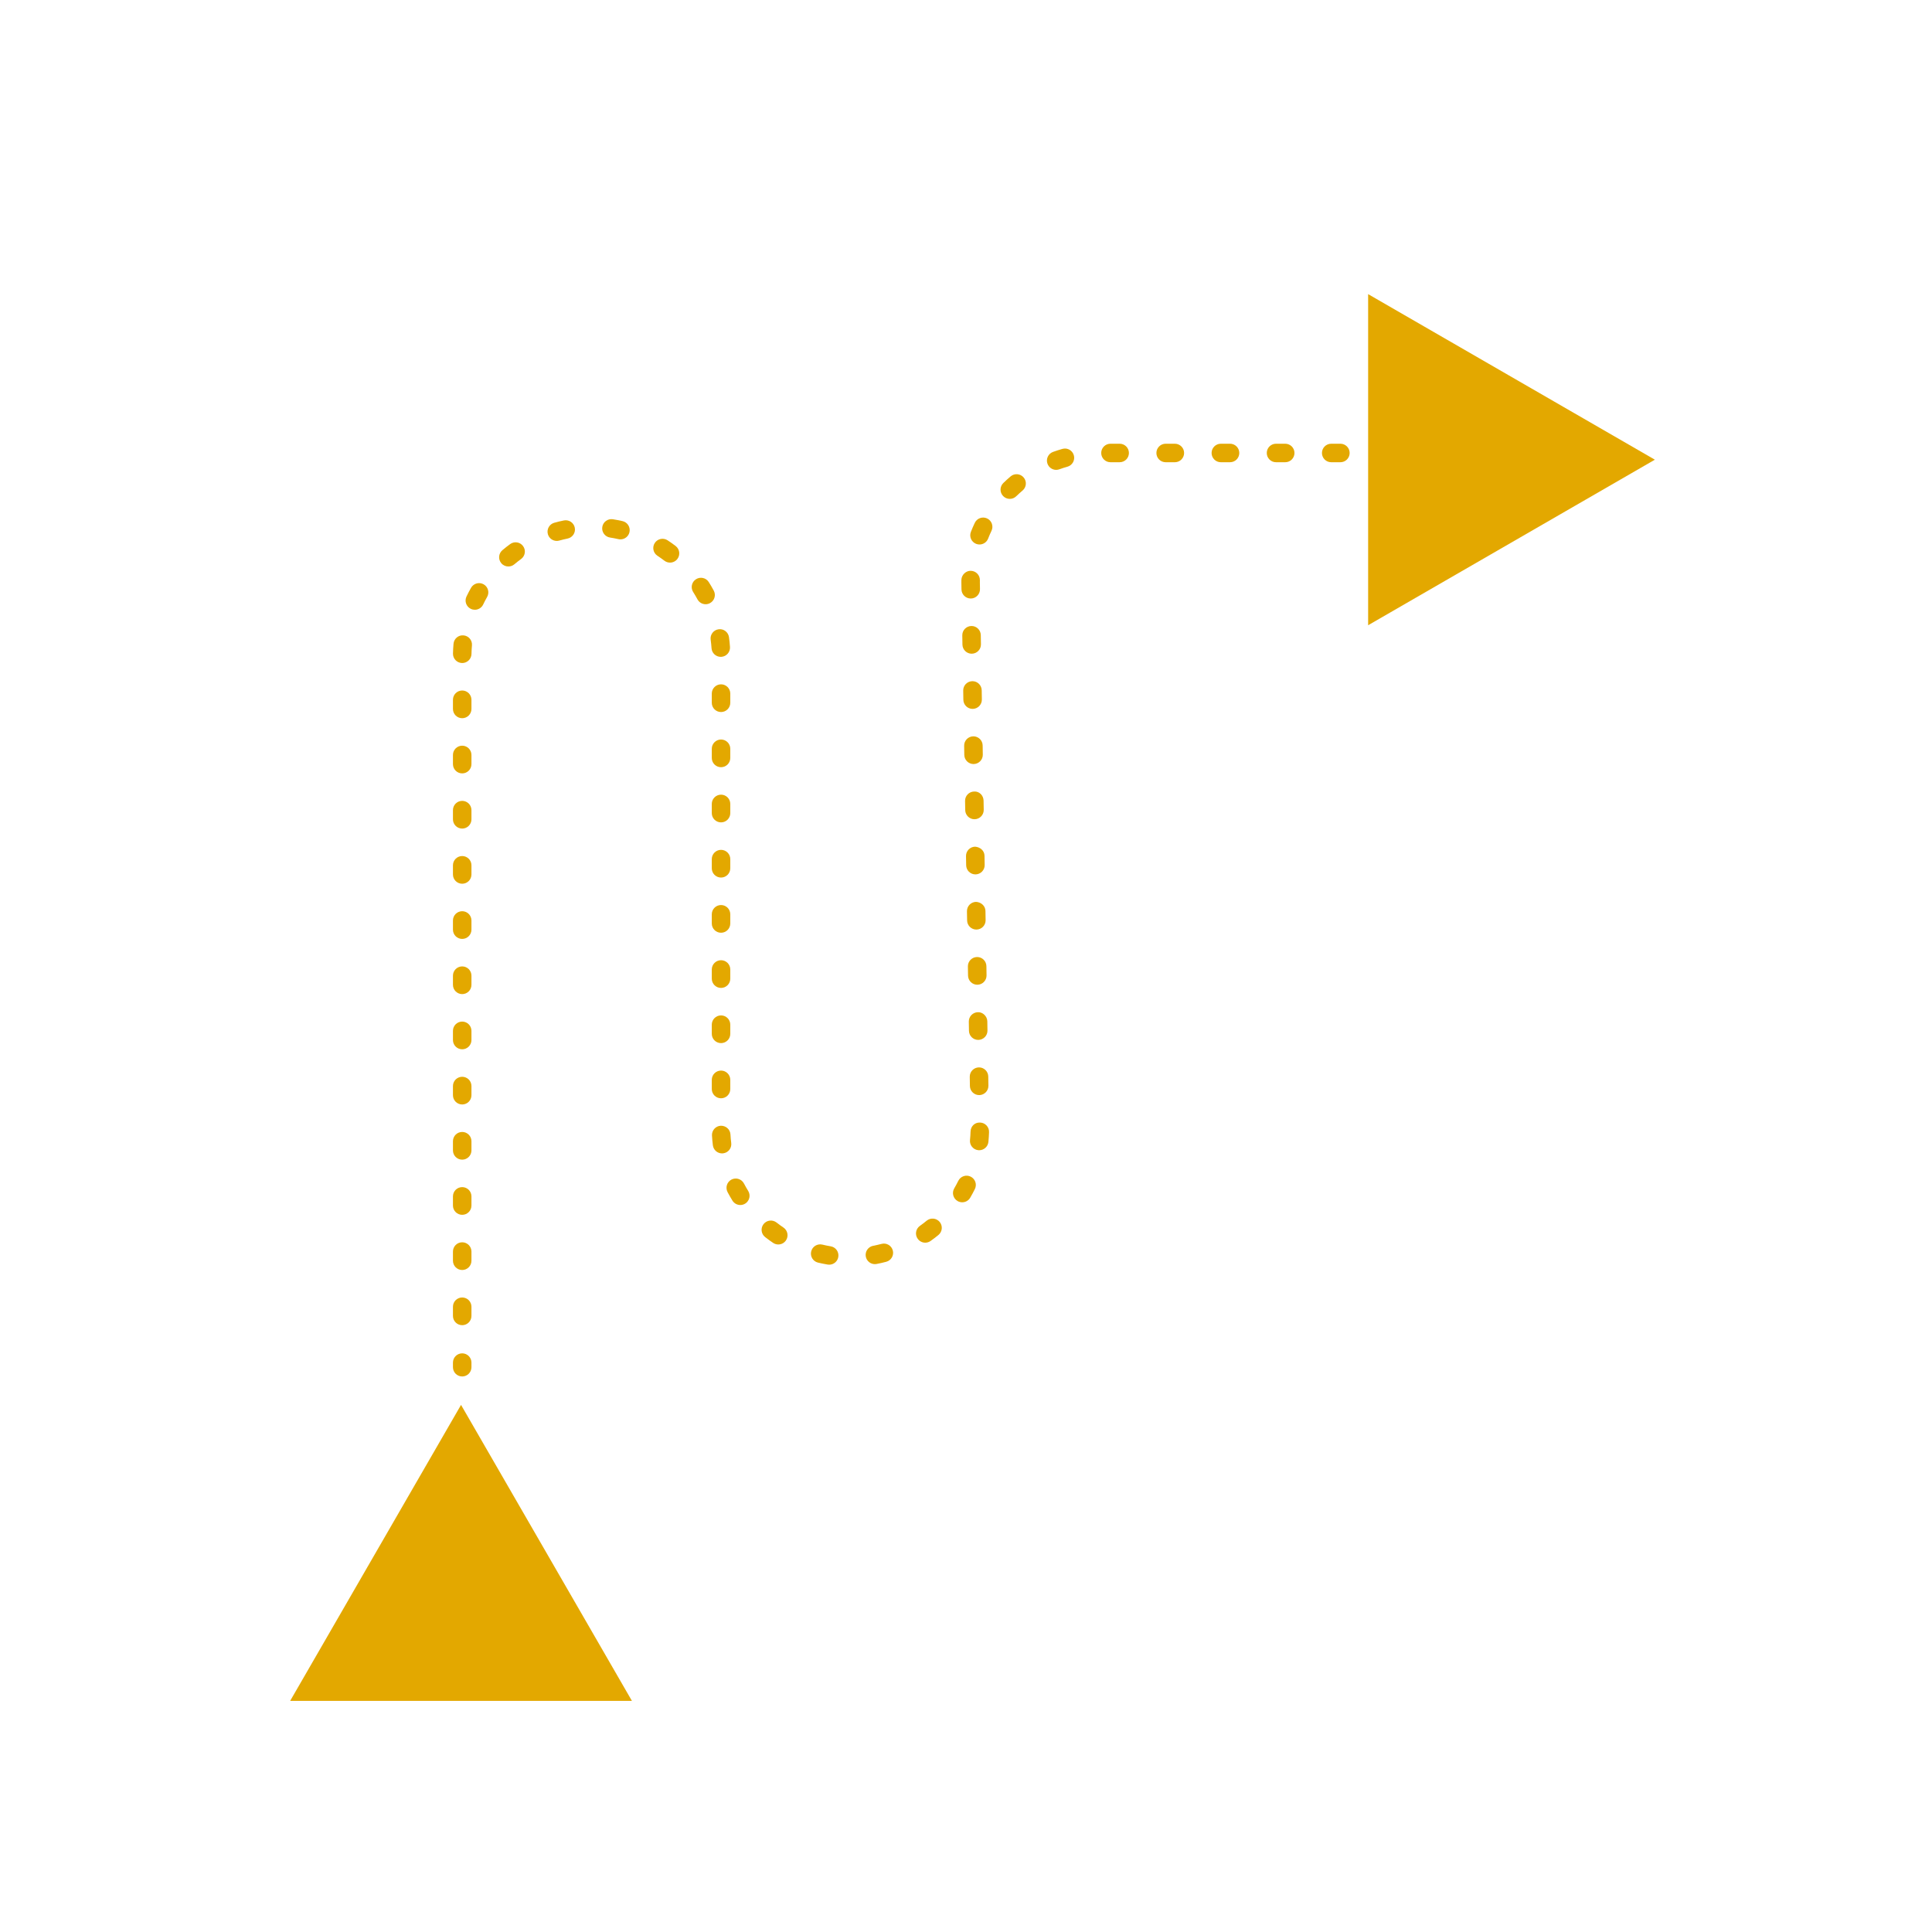 <?xml version="1.0" encoding="UTF-8" standalone="no"?>
<!-- Created with Inkscape (http://www.inkscape.org/) -->

<svg
   width="73.731mm"
   height="73.731mm"
   viewBox="0 0 73.731 73.731"
   version="1.1"
   id="svg1"
   inkscape:version="1.4 (e7c3feb1, 2024-10-09)"
   sodipodi:docname="steps-2.svg"
   xmlns:inkscape="http://www.inkscape.org/namespaces/inkscape"
   xmlns:sodipodi="http://sodipodi.sourceforge.net/DTD/sodipodi-0.dtd"
   xmlns="http://www.w3.org/2000/svg"
   xmlns:svg="http://www.w3.org/2000/svg">
  <sodipodi:namedview
     id="namedview1"
     pagecolor="#ffffff"
     bordercolor="#000000"
     borderopacity="0.25"
     inkscape:showpageshadow="2"
     inkscape:pageopacity="0.0"
     inkscape:pagecheckerboard="0"
     inkscape:deskcolor="#d1d1d1"
     inkscape:document-units="mm"
     inkscape:zoom="0.70644641"
     inkscape:cx="139.43025"
     inkscape:cy="139.43025"
     inkscape:window-width="1920"
     inkscape:window-height="942"
     inkscape:window-x="0"
     inkscape:window-y="25"
     inkscape:window-maximized="1"
     inkscape:current-layer="layer1" />
  <defs
     id="defs1">
    <clipPath
       clipPathUnits="userSpaceOnUse"
       id="clipPath15">
      <path
         d="M 0,4000 H 1920 V 0 H 0 Z"
         transform="matrix(1.333,0,0,-1.333,0,5333.333)"
         id="path15" />
    </clipPath>
    <clipPath
       clipPathUnits="userSpaceOnUse"
       id="clipPath13">
      <path
         d="M 446,3022 H 655 V 2813 H 446 Z"
         transform="translate(-615,-2813)"
         id="path13" />
    </clipPath>
    <clipPath
       clipPathUnits="userSpaceOnUse"
       id="clipPath274">
      <path
         d="M 0,4000 H 1920 V 0 H 0 Z"
         transform="translate(-477.385,-2838)"
         id="path274" />
    </clipPath>
    <clipPath
       clipPathUnits="userSpaceOnUse"
       id="clipPath276">
      <path
         d="M 0,4000 H 1920 V 0 H 0 Z"
         transform="translate(-594,-2990.181)"
         id="path276" />
    </clipPath>
    <clipPath
       clipPathUnits="userSpaceOnUse"
       id="clipPath278">
      <path
         d="M 0,4000 H 1920 V 0 H 0 Z"
         transform="translate(-511.99,-2963.85)"
         id="path278" />
    </clipPath>
    <clipPath
       clipPathUnits="userSpaceOnUse"
       id="clipPath280">
      <path
         d="M 0,4000 H 1920 V 0 H 0 Z"
         transform="translate(-506.23,-2963.485)"
         id="path280" />
    </clipPath>
    <clipPath
       clipPathUnits="userSpaceOnUse"
       id="clipPath282">
      <path
         d="M 0,4000 H 1920 V 0 H 0 Z"
         transform="translate(-525,-2935.032)"
         id="path282" />
    </clipPath>
    <clipPath
       clipPathUnits="userSpaceOnUse"
       id="clipPath284">
      <path
         d="M 0,4000 H 1920 V 0 H 0 Z"
         transform="translate(-500.994,-2960.718)"
         id="path284" />
    </clipPath>
    <clipPath
       clipPathUnits="userSpaceOnUse"
       id="clipPath286">
      <path
         d="M 0,4000 H 1920 V 0 H 0 Z"
         transform="translate(-525,-2946.971)"
         id="path286" />
    </clipPath>
    <clipPath
       clipPathUnits="userSpaceOnUse"
       id="clipPath288">
      <path
         d="M 0,4000 H 1920 V 0 H 0 Z"
         transform="translate(-525,-2929.062)"
         id="path288" />
    </clipPath>
    <clipPath
       clipPathUnits="userSpaceOnUse"
       id="clipPath290">
      <path
         d="M 0,4000 H 1920 V 0 H 0 Z"
         transform="translate(-525,-2941.001)"
         id="path290" />
    </clipPath>
    <clipPath
       clipPathUnits="userSpaceOnUse"
       id="clipPath292">
      <path
         d="M 0,4000 H 1920 V 0 H 0 Z"
         transform="translate(-496,-2932.367)"
         id="path292" />
    </clipPath>
    <clipPath
       clipPathUnits="userSpaceOnUse"
       id="clipPath294">
      <path
         d="M 0,4000 H 1920 V 0 H 0 Z"
         transform="translate(-496,-2926.398)"
         id="path294" />
    </clipPath>
    <clipPath
       clipPathUnits="userSpaceOnUse"
       id="clipPath296">
      <path
         d="M 0,4000 H 1920 V 0 H 0 Z"
         transform="translate(-496,-2938.337)"
         id="path296" />
    </clipPath>
    <clipPath
       clipPathUnits="userSpaceOnUse"
       id="clipPath298">
      <path
         d="M 0,4000 H 1920 V 0 H 0 Z"
         transform="translate(-496.935,-2956.135)"
         id="path298" />
    </clipPath>
    <clipPath
       clipPathUnits="userSpaceOnUse"
       id="clipPath300">
      <path
         d="M 0,4000 H 1920 V 0 H 0 Z"
         transform="translate(-496,-2944.306)"
         id="path300" />
    </clipPath>
    <clipPath
       clipPathUnits="userSpaceOnUse"
       id="clipPath302">
      <path
         d="M 0,4000 H 1920 V 0 H 0 Z"
         transform="translate(-495.982,-2950.276)"
         id="path302" />
    </clipPath>
    <clipPath
       clipPathUnits="userSpaceOnUse"
       id="clipPath304">
      <path
         d="M 0,4000 H 1920 V 0 H 0 Z"
         transform="translate(-525,-2923.094)"
         id="path304" />
    </clipPath>
    <clipPath
       clipPathUnits="userSpaceOnUse"
       id="clipPath306">
      <path
         d="M 0,4000 H 1920 V 0 H 0 Z"
         transform="translate(-551.705,-2918.47)"
         id="path306" />
    </clipPath>
    <clipPath
       clipPathUnits="userSpaceOnUse"
       id="clipPath308">
      <path
         d="M 0,4000 H 1920 V 0 H 0 Z"
         transform="translate(-551.89,-2906.532)"
         id="path308" />
    </clipPath>
    <clipPath
       clipPathUnits="userSpaceOnUse"
       id="clipPath310">
      <path
         d="M 0,4000 H 1920 V 0 H 0 Z"
         transform="translate(-551.585,-2924.438)"
         id="path310" />
    </clipPath>
    <clipPath
       clipPathUnits="userSpaceOnUse"
       id="clipPath312">
      <path
         d="M 0,4000 H 1920 V 0 H 0 Z"
         transform="translate(-551.484,-2930.406)"
         id="path312" />
    </clipPath>
    <clipPath
       clipPathUnits="userSpaceOnUse"
       id="clipPath314">
      <path
         d="M 0,4000 H 1920 V 0 H 0 Z"
         transform="translate(-551.012,-2957.254)"
         id="path314" />
    </clipPath>
    <clipPath
       clipPathUnits="userSpaceOnUse"
       id="clipPath316">
      <path
         d="M 0,4000 H 1920 V 0 H 0 Z"
         transform="translate(-551.789,-2912.501)"
         id="path316" />
    </clipPath>
    <clipPath
       clipPathUnits="userSpaceOnUse"
       id="clipPath318">
      <path
         d="M 0,4000 H 1920 V 0 H 0 Z"
         transform="translate(-524,-2912.155)"
         id="path318" />
    </clipPath>
    <clipPath
       clipPathUnits="userSpaceOnUse"
       id="clipPath320">
      <path
         d="M 0,4000 H 1920 V 0 H 0 Z"
         transform="translate(-551.098,-2954.28)"
         id="path320" />
    </clipPath>
    <clipPath
       clipPathUnits="userSpaceOnUse"
       id="clipPath322">
      <path
         d="M 0,4000 H 1920 V 0 H 0 Z"
         transform="translate(-525,-2917.124)"
         id="path322" />
    </clipPath>
    <clipPath
       clipPathUnits="userSpaceOnUse"
       id="clipPath324">
      <path
         d="M 0,4000 H 1920 V 0 H 0 Z"
         transform="translate(-496,-2920.429)"
         id="path324" />
    </clipPath>
    <clipPath
       clipPathUnits="userSpaceOnUse"
       id="clipPath326">
      <path
         d="M 0,4000 H 1920 V 0 H 0 Z"
         transform="translate(-551.383,-2936.375)"
         id="path326" />
    </clipPath>
    <clipPath
       clipPathUnits="userSpaceOnUse"
       id="clipPath328">
      <path
         d="M 0,4000 H 1920 V 0 H 0 Z"
         transform="translate(-551.199,-2948.312)"
         id="path328" />
    </clipPath>
    <clipPath
       clipPathUnits="userSpaceOnUse"
       id="clipPath330">
      <path
         d="M 0,4000 H 1920 V 0 H 0 Z"
         transform="translate(-551.3,-2942.343)"
         id="path330" />
    </clipPath>
    <clipPath
       clipPathUnits="userSpaceOnUse"
       id="clipPath332">
      <path
         d="M 0,4000 H 1920 V 0 H 0 Z"
         transform="translate(-567.124,-2974)"
         id="path332" />
    </clipPath>
    <clipPath
       clipPathUnits="userSpaceOnUse"
       id="clipPath334">
      <path
         d="M 0,4000 H 1920 V 0 H 0 Z"
         transform="translate(-496,-2914.46)"
         id="path334" />
    </clipPath>
    <clipPath
       clipPathUnits="userSpaceOnUse"
       id="clipPath336">
      <path
         d="M 0,4000 H 1920 V 0 H 0 Z"
         transform="translate(-546.247,-2889.949)"
         id="path336" />
    </clipPath>
    <clipPath
       clipPathUnits="userSpaceOnUse"
       id="clipPath338">
      <path
         d="M 0,4000 H 1920 V 0 H 0 Z"
         transform="translate(-552.024,-2900.565)"
         id="path338" />
    </clipPath>
    <clipPath
       clipPathUnits="userSpaceOnUse"
       id="clipPath340">
      <path
         d="M 0,4000 H 1920 V 0 H 0 Z"
         transform="translate(-535.861,-2887.175)"
         id="path340" />
    </clipPath>
    <clipPath
       clipPathUnits="userSpaceOnUse"
       id="clipPath342">
      <path
         d="M 0,4000 H 1920 V 0 H 0 Z"
         transform="translate(-552.784,-2965.915)"
         id="path342" />
    </clipPath>
    <clipPath
       clipPathUnits="userSpaceOnUse"
       id="clipPath344">
      <path
         d="M 0,4000 H 1920 V 0 H 0 Z"
         transform="translate(-541.356,-2887.437)"
         id="path344" />
    </clipPath>
    <clipPath
       clipPathUnits="userSpaceOnUse"
       id="clipPath346">
      <path
         d="M 0,4000 H 1920 V 0 H 0 Z"
         transform="translate(-551.006,-2894.713)"
         id="path346" />
    </clipPath>
    <clipPath
       clipPathUnits="userSpaceOnUse"
       id="clipPath348">
      <path
         d="M 0,4000 H 1920 V 0 H 0 Z"
         transform="translate(-585.032,-2974)"
         id="path348" />
    </clipPath>
    <clipPath
       clipPathUnits="userSpaceOnUse"
       id="clipPath350">
      <path
         d="M 0,4000 H 1920 V 0 H 0 Z"
         transform="translate(-591.001,-2974)"
         id="path350" />
    </clipPath>
    <clipPath
       clipPathUnits="userSpaceOnUse"
       id="clipPath352">
      <path
         d="M 0,4000 H 1920 V 0 H 0 Z"
         transform="translate(-579.063,-2974)"
         id="path352" />
    </clipPath>
    <clipPath
       clipPathUnits="userSpaceOnUse"
       id="clipPath354">
      <path
         d="M 0,4000 H 1920 V 0 H 0 Z"
         transform="translate(-573.093,-2974)"
         id="path354" />
    </clipPath>
    <clipPath
       clipPathUnits="userSpaceOnUse"
       id="clipPath356">
      <path
         d="M 0,4000 H 1920 V 0 H 0 Z"
         transform="translate(-560.933,-2973.441)"
         id="path356" />
    </clipPath>
    <clipPath
       clipPathUnits="userSpaceOnUse"
       id="clipPath358">
      <path
         d="M 0,4000 H 1920 V 0 H 0 Z"
         transform="translate(-555.327,-2970.466)"
         id="path358" />
    </clipPath>
    <clipPath
       clipPathUnits="userSpaceOnUse"
       id="clipPath360">
      <path
         d="M 0,4000 H 1920 V 0 H 0 Z"
         transform="translate(-530.004,-2889.75)"
         id="path360" />
    </clipPath>
    <clipPath
       clipPathUnits="userSpaceOnUse"
       id="clipPath362">
      <path
         d="M 0,4000 H 1920 V 0 H 0 Z"
         transform="translate(-496,-2890.583)"
         id="path362" />
    </clipPath>
    <clipPath
       clipPathUnits="userSpaceOnUse"
       id="clipPath364">
      <path
         d="M 0,4000 H 1920 V 0 H 0 Z"
         transform="translate(-496,-2878.644)"
         id="path364" />
    </clipPath>
    <clipPath
       clipPathUnits="userSpaceOnUse"
       id="clipPath366">
      <path
         d="M 0,4000 H 1920 V 0 H 0 Z"
         transform="translate(-496,-2884.613)"
         id="path366" />
    </clipPath>
    <clipPath
       clipPathUnits="userSpaceOnUse"
       id="clipPath368">
      <path
         d="M 0,4000 H 1920 V 0 H 0 Z"
         transform="translate(-496,-2896.552)"
         id="path368" />
    </clipPath>
    <clipPath
       clipPathUnits="userSpaceOnUse"
       id="clipPath370">
      <path
         d="M 0,4000 H 1920 V 0 H 0 Z"
         transform="translate(-496,-2908.49)"
         id="path370" />
    </clipPath>
    <clipPath
       clipPathUnits="userSpaceOnUse"
       id="clipPath372">
      <path
         d="M 0,4000 H 1920 V 0 H 0 Z"
         transform="translate(-496,-2902.521)"
         id="path372" />
    </clipPath>
    <clipPath
       clipPathUnits="userSpaceOnUse"
       id="clipPath374">
      <path
         d="M 0,4000 H 1920 V 0 H 0 Z"
         transform="translate(-523.968,-2950.943)"
         id="path374" />
    </clipPath>
    <clipPath
       clipPathUnits="userSpaceOnUse"
       id="clipPath376">
      <path
         d="M 0,4000 H 1920 V 0 H 0 Z"
         transform="translate(-524,-2903.191)"
         id="path376" />
    </clipPath>
    <clipPath
       clipPathUnits="userSpaceOnUse"
       id="clipPath378">
      <path
         d="M 0,4000 H 1920 V 0 H 0 Z"
         transform="translate(-525.104,-2898.353)"
         id="path378" />
    </clipPath>
    <clipPath
       clipPathUnits="userSpaceOnUse"
       id="clipPath380">
      <path
         d="M 0,4000 H 1920 V 0 H 0 Z"
         transform="translate(-526.478,-2893.973)"
         id="path380" />
    </clipPath>
    <clipPath
       clipPathUnits="userSpaceOnUse"
       id="clipPath382">
      <path
         d="M 0,4000 H 1920 V 0 H 0 Z"
         transform="translate(-518.221,-2963.549)"
         id="path382" />
    </clipPath>
    <clipPath
       clipPathUnits="userSpaceOnUse"
       id="clipPath384">
      <path
         d="M 0,4000 H 1920 V 0 H 0 Z"
         transform="translate(-523.211,-2958.109)"
         id="path384" />
    </clipPath>
    <clipPath
       clipPathUnits="userSpaceOnUse"
       id="clipPath386">
      <path
         d="M 0,4000 H 1920 V 0 H 0 Z"
         transform="translate(-496,-2873.096)"
         id="path386" />
    </clipPath>
  </defs>
  <g
     inkscape:label="Layer 1"
     inkscape:groupmode="layer"
     id="layer1"
     transform="translate(-68.262,-111.654)">
    <path
       id="path273"
       d="M 0,0 H 36.95 L 18.475,32 Z"
       style="fill:#e3a800;fill-opacity:1;fill-rule:nonzero;stroke:none"
       transform="matrix(0.353,0,0,-0.353,79.335,176.565)"
       clip-path="url(#clipPath274)" />
    <path
       id="path275"
       d="m 0,0 v -35.796 l 31,17.898 z"
       style="fill:#e3a800;fill-opacity:1;fill-rule:nonzero;stroke:none"
       transform="matrix(0.353,0,0,-0.353,120.474,122.879)"
       clip-path="url(#clipPath276)" />
    <path
       id="path277"
       d="m 0,0 c 0.306,-0.047 0.608,-0.105 0.907,-0.173 0.074,-0.017 0.149,-0.025 0.223,-0.025 0.456,0 0.868,0.314 0.974,0.777 C 2.227,1.118 1.89,1.654 1.351,1.776 1.007,1.855 0.658,1.922 0.305,1.977 -0.242,2.06 -0.752,1.687 -0.836,1.141 -0.92,0.595 -0.546,0.084 0,0"
       style="fill:#e3a800;fill-opacity:1;fill-rule:nonzero;stroke:none"
       transform="matrix(0.353,0,0,-0.353,91.542,132.168)"
       clip-path="url(#clipPath278)" />
    <path
       id="path279"
       d="M 0,0 C 0.089,0 0.18,0.012 0.27,0.037 0.564,0.119 0.863,0.191 1.167,0.254 1.708,0.363 2.057,0.892 1.947,1.433 1.837,1.974 1.311,2.322 0.768,2.213 0.418,2.143 0.072,2.059 -0.269,1.963 -0.801,1.814 -1.111,1.263 -0.962,0.73 -0.839,0.289 -0.437,0 0,0"
       style="fill:#e3a800;fill-opacity:1;fill-rule:nonzero;stroke:none"
       transform="matrix(0.353,0,0,-0.353,89.51,132.297)"
       clip-path="url(#clipPath280)" />
    <path
       id="path281"
       d="M 0,0 C 0,0.553 -0.448,1 -1,1 -1.552,1 -2,0.553 -2,0 v -0.995 c 0,-0.553 0.448,-1 1,-1 0.552,0 1,0.447 1,1 z"
       style="fill:#e3a800;fill-opacity:1;fill-rule:nonzero;stroke:none"
       transform="matrix(0.353,0,0,-0.353,96.132,142.334)"
       clip-path="url(#clipPath282)" />
    <path
       id="path283"
       d="m 0,0 c 0.228,0 0.458,0.078 0.646,0.236 0.235,0.2 0.477,0.389 0.726,0.57 0.446,0.324 0.545,0.95 0.22,1.396 C 1.267,2.65 0.641,2.749 0.195,2.423 -0.093,2.213 -0.374,1.994 -0.646,1.764 -1.068,1.406 -1.121,0.775 -0.764,0.354 -0.566,0.12 -0.284,0 0,0"
       style="fill:#e3a800;fill-opacity:1;fill-rule:nonzero;stroke:none"
       transform="matrix(0.353,0,0,-0.353,87.663,133.273)"
       clip-path="url(#clipPath284)" />
    <path
       id="path285"
       d="M 0,0 C 0,0.553 -0.448,1 -1,1 -1.552,1 -2,0.553 -2,0 v -0.995 c 0,-0.553 0.448,-1 1,-1 0.552,0 1,0.447 1,1 z"
       style="fill:#e3a800;fill-opacity:1;fill-rule:nonzero;stroke:none"
       transform="matrix(0.353,0,0,-0.353,96.132,138.123)"
       clip-path="url(#clipPath286)" />
    <path
       id="path287"
       d="M 0,0 C 0,0.553 -0.448,1 -1,1 -1.552,1 -2,0.553 -2,0 v -0.994 c 0,-0.553 0.448,-1 1,-1 0.552,0 1,0.447 1,1 z"
       style="fill:#e3a800;fill-opacity:1;fill-rule:nonzero;stroke:none"
       transform="matrix(0.353,0,0,-0.353,96.132,144.44)"
       clip-path="url(#clipPath288)" />
    <path
       id="path289"
       d="M 0,0 C 0,0.553 -0.448,1 -1,1 -1.552,1 -2,0.553 -2,0 v -0.994 c 0,-0.553 0.448,-1 1,-1 0.552,0 1,0.447 1,1 z"
       style="fill:#e3a800;fill-opacity:1;fill-rule:nonzero;stroke:none"
       transform="matrix(0.353,0,0,-0.353,96.132,140.229)"
       clip-path="url(#clipPath290)" />
    <path
       id="path291"
       d="m 0,0 c 0.552,0 1,0.447 1,1 v 0.995 c 0,0.553 -0.448,1 -1,1 -0.552,0 -1,-0.447 -1,-1 V 1 C -1,0.447 -0.552,0 0,0"
       style="fill:#e3a800;fill-opacity:1;fill-rule:nonzero;stroke:none"
       transform="matrix(0.353,0,0,-0.353,85.901,143.275)"
       clip-path="url(#clipPath292)" />
    <path
       id="path293"
       d="m 0,0 c 0.552,0 1,0.447 1,1 v 0.994 c 0,0.553 -0.448,1 -1,1 -0.552,0 -1,-0.447 -1,-1 V 1 C -1,0.447 -0.552,0 0,0"
       style="fill:#e3a800;fill-opacity:1;fill-rule:nonzero;stroke:none"
       transform="matrix(0.353,0,0,-0.353,85.901,145.38)"
       clip-path="url(#clipPath294)" />
    <path
       id="path295"
       d="m 0,0 c 0.552,0 1,0.447 1,1 v 0.995 c 0,0.553 -0.448,1 -1,1 -0.552,0 -1,-0.447 -1,-1 V 1 C -1,0.447 -0.552,0 0,0"
       style="fill:#e3a800;fill-opacity:1;fill-rule:nonzero;stroke:none"
       transform="matrix(0.353,0,0,-0.353,85.901,141.169)"
       clip-path="url(#clipPath296)" />
    <path
       id="path297"
       d="m 0,0 c 0.139,-0.066 0.286,-0.098 0.43,-0.098 0.373,0 0.732,0.21 0.903,0.57 C 1.466,0.75 1.608,1.022 1.76,1.288 2.033,1.768 1.866,2.379 1.386,2.652 0.906,2.926 0.295,2.758 0.022,2.278 -0.153,1.97 -0.318,1.654 -0.472,1.333 -0.709,0.835 -0.499,0.237 0,0"
       style="fill:#e3a800;fill-opacity:1;fill-rule:nonzero;stroke:none"
       transform="matrix(0.353,0,0,-0.353,86.231,134.89)"
       clip-path="url(#clipPath298)" />
    <path
       id="path299"
       d="m 0,0 c 0.552,0 1,0.447 1,1 v 0.995 c 0,0.553 -0.448,1 -1,1 -0.552,0 -1,-0.447 -1,-1 V 1 C -1,0.447 -0.552,0 0,0"
       style="fill:#e3a800;fill-opacity:1;fill-rule:nonzero;stroke:none"
       transform="matrix(0.353,0,0,-0.353,85.901,139.063)"
       clip-path="url(#clipPath300)" />
    <path
       id="path301"
       d="m 0,0 h 0.021 c 0.542,0 0.988,0.435 1,0.979 0.006,0.311 0.022,0.62 0.05,0.925 C 1.12,2.454 0.714,2.94 0.164,2.989 -0.384,3.046 -0.873,2.632 -0.921,2.082 -0.953,1.731 -0.972,1.378 -0.979,1.021 -0.991,0.469 -0.552,0.012 0,0"
       style="fill:#e3a800;fill-opacity:1;fill-rule:nonzero;stroke:none"
       transform="matrix(0.353,0,0,-0.353,85.895,136.957)"
       clip-path="url(#clipPath302)" />
    <path
       id="path303"
       d="M 0,0 C 0,0.553 -0.448,1 -1,1 -1.552,1 -2,0.553 -2,0 v -0.995 c 0,-0.553 0.448,-1 1,-1 0.552,0 1,0.447 1,1 z"
       style="fill:#e3a800;fill-opacity:1;fill-rule:nonzero;stroke:none"
       transform="matrix(0.353,0,0,-0.353,96.132,146.546)"
       clip-path="url(#clipPath304)" />
    <path
       id="path305"
       d="M 0,0 H -0.017 C -0.569,-0.01 -1.01,-0.465 -1,-1.017 l 0.016,-0.995 c 0.009,-0.547 0.455,-0.983 1,-0.983 h 0.017 c 0.552,0.01 0.992,0.465 0.983,1.016 L 1,-0.983 C 0.99,-0.437 0.544,0 0,0"
       style="fill:#e3a800;fill-opacity:1;fill-rule:nonzero;stroke:none"
       transform="matrix(0.353,0,0,-0.353,105.553,148.177)"
       clip-path="url(#clipPath306)" />
    <path
       id="path307"
       d="m 0,0 c -0.552,-0.01 -0.993,-0.465 -0.983,-1.017 l 0.016,-0.994 c 0.009,-0.547 0.455,-0.983 1,-0.983 H 0.05 c 0.552,0.01 0.992,0.465 0.983,1.016 L 1.017,-0.983 C 1.007,-0.437 0.562,0 0.017,0 Z"
       style="fill:#e3a800;fill-opacity:1;fill-rule:nonzero;stroke:none"
       transform="matrix(0.353,0,0,-0.353,105.618,152.389)"
       clip-path="url(#clipPath308)" />
    <path
       id="path309"
       d="m 0,0 c -0.552,-0.01 -0.992,-0.465 -0.983,-1.018 l 0.017,-0.994 c 0.01,-0.546 0.456,-0.982 1,-0.982 h 0.017 c 0.553,0.01 0.992,0.465 0.983,1.017 L 1.017,-0.982 C 1.007,-0.431 0.541,-0.028 0,0"
       style="fill:#e3a800;fill-opacity:1;fill-rule:nonzero;stroke:none"
       transform="matrix(0.353,0,0,-0.353,105.511,146.072)"
       clip-path="url(#clipPath310)" />
    <path
       id="path311"
       d="m 0,0 c -0.552,-0.01 -0.992,-0.465 -0.983,-1.018 l 0.017,-0.995 c 0.01,-0.546 0.456,-0.982 1,-0.982 h 0.017 c 0.553,0.01 0.992,0.465 0.983,1.017 L 1.017,-0.982 C 1.007,-0.431 0.55,-0.041 0,0"
       style="fill:#e3a800;fill-opacity:1;fill-rule:nonzero;stroke:none"
       transform="matrix(0.353,0,0,-0.353,105.475,143.966)"
       clip-path="url(#clipPath312)" />
    <path
       id="path313"
       d="M 0,0 H 0.018 C 0.57,0.01 1.01,0.465 1,1.017 L 0.988,1.741 0.99,1.977 C 1,2.528 0.56,2.984 0.008,2.994 -0.495,3.02 -1,2.564 -1.01,2.012 L -1.012,1.729 -1,0.983 C -0.99,0.437 -0.544,0 0,0"
       style="fill:#e3a800;fill-opacity:1;fill-rule:nonzero;stroke:none"
       transform="matrix(0.353,0,0,-0.353,105.308,134.495)"
       clip-path="url(#clipPath314)" />
    <path
       id="path315"
       d="m 0,0 c -0.552,-0.01 -0.993,-0.465 -0.983,-1.017 l 0.016,-0.994 c 0.009,-0.547 0.455,-0.983 1,-0.983 H 0.05 c 0.552,0.01 0.992,0.465 0.983,1.016 L 1.017,-0.983 C 1.007,-0.431 0.509,0.03 0,0"
       style="fill:#e3a800;fill-opacity:1;fill-rule:nonzero;stroke:none"
       transform="matrix(0.353,0,0,-0.353,105.582,150.283)"
       clip-path="url(#clipPath316)" />
    <path
       id="path317"
       d="m 0,0 c -0.552,0 -1,-0.447 -1,-1 v -0.995 c 0,-0.553 0.448,-1 1,-1 0.552,0 1,0.447 1,1 V -1 C 1,-0.447 0.552,0 0,0"
       style="fill:#e3a800;fill-opacity:1;fill-rule:nonzero;stroke:none"
       transform="matrix(0.353,0,0,-0.353,95.779,150.405)"
       clip-path="url(#clipPath318)" />
    <path
       id="path319"
       d="M 0,0 H -0.017 C -0.569,-0.01 -1.01,-0.465 -1,-1.017 l 0.016,-0.995 c 0.009,-0.547 0.455,-0.983 1,-0.983 h 0.017 c 0.552,0.01 0.992,0.465 0.983,1.016 L 1,-0.983 C 0.99,-0.437 0.544,0 0,0"
       style="fill:#e3a800;fill-opacity:1;fill-rule:nonzero;stroke:none"
       transform="matrix(0.353,0,0,-0.353,105.339,135.544)"
       clip-path="url(#clipPath320)" />
    <path
       id="path321"
       d="M 0,0 C 0,0.553 -0.448,1 -1,1 -1.552,1 -2,0.553 -2,0 v -0.995 c 0,-0.553 0.448,-1 1,-1 0.552,0 1,0.447 1,1 z"
       style="fill:#e3a800;fill-opacity:1;fill-rule:nonzero;stroke:none"
       transform="matrix(0.353,0,0,-0.353,96.132,148.652)"
       clip-path="url(#clipPath322)" />
    <path
       id="path323"
       d="m 0,0 c 0.552,0 1,0.447 1,1 v 0.995 c 0,0.553 -0.448,1 -1,1 -0.552,0 -1,-0.447 -1,-1 V 1 C -1,0.447 -0.552,0 0,0"
       style="fill:#e3a800;fill-opacity:1;fill-rule:nonzero;stroke:none"
       transform="matrix(0.353,0,0,-0.353,85.901,147.486)"
       clip-path="url(#clipPath324)" />
    <path
       id="path325"
       d="m 0,0 c -0.552,-0.01 -0.992,-0.465 -0.983,-1.018 l 0.017,-0.995 c 0.01,-0.546 0.456,-0.982 1,-0.982 h 0.017 c 0.553,0.01 0.992,0.465 0.983,1.017 L 1.017,-0.982 C 1.007,-0.431 0.56,0.038 0,0"
       style="fill:#e3a800;fill-opacity:1;fill-rule:nonzero;stroke:none"
       transform="matrix(0.353,0,0,-0.353,105.439,141.861)"
       clip-path="url(#clipPath326)" />
    <path
       id="path327"
       d="M 0,0 H -0.017 C -0.569,-0.01 -1.01,-0.465 -1,-1.017 l 0.016,-0.995 c 0.009,-0.547 0.455,-0.983 1,-0.983 h 0.017 c 0.552,0.01 0.992,0.465 0.983,1.016 L 1,-0.983 C 0.99,-0.437 0.544,0 0,0"
       style="fill:#e3a800;fill-opacity:1;fill-rule:nonzero;stroke:none"
       transform="matrix(0.353,0,0,-0.353,105.374,137.65)"
       clip-path="url(#clipPath328)" />
    <path
       id="path329"
       d="M 0,0 H -0.017 C -0.569,-0.01 -1.01,-0.465 -1,-1.017 l 0.016,-0.994 c 0.009,-0.547 0.455,-0.983 1,-0.983 h 0.017 c 0.552,0.01 0.992,0.465 0.983,1.016 L 1,-0.983 C 0.99,-0.437 0.544,0 0,0"
       style="fill:#e3a800;fill-opacity:1;fill-rule:nonzero;stroke:none"
       transform="matrix(0.353,0,0,-0.353,105.41,139.755)"
       clip-path="url(#clipPath330)" />
    <path
       id="path331"
       d="m 0,0 h -0.995 c -0.552,0 -1,-0.447 -1,-1 0,-0.553 0.448,-1 1,-1 H 0 c 0.552,0 1,0.447 1,1 0,0.553 -0.448,1 -1,1"
       style="fill:#e3a800;fill-opacity:1;fill-rule:nonzero;stroke:none"
       transform="matrix(0.353,0,0,-0.353,110.992,128.588)"
       clip-path="url(#clipPath332)" />
    <path
       id="path333"
       d="m 0,0 c 0.552,0 1,0.447 1,1 v 0.994 c 0,0.553 -0.448,1 -1,1 -0.552,0 -1,-0.447 -1,-1 V 1 C -1,0.447 -0.552,0 0,0"
       style="fill:#e3a800;fill-opacity:1;fill-rule:nonzero;stroke:none"
       transform="matrix(0.353,0,0,-0.353,85.901,149.592)"
       clip-path="url(#clipPath334)" />
    <path
       id="path335"
       d="m 0,0 c -0.239,-0.196 -0.485,-0.384 -0.737,-0.564 -0.45,-0.322 -0.554,-0.946 -0.232,-1.395 0.195,-0.273 0.502,-0.419 0.814,-0.419 0.201,0 0.405,0.061 0.581,0.187 0.288,0.206 0.57,0.42 0.843,0.644 0.427,0.351 0.489,0.981 0.138,1.408 C 1.057,0.286 0.428,0.349 0,0"
       style="fill:#e3a800;fill-opacity:1;fill-rule:nonzero;stroke:none"
       transform="matrix(0.353,0,0,-0.353,103.627,158.239)"
       clip-path="url(#clipPath336)" />
    <path
       id="path337"
       d="m 0,0 c -0.591,0.026 -1.014,-0.417 -1.03,-0.97 -0.01,-0.309 -0.03,-0.617 -0.061,-0.922 -0.056,-0.548 0.344,-1.04 0.894,-1.095 0.034,-0.003 0.068,-0.005 0.102,-0.005 0.507,0 0.941,0.384 0.994,0.899 0.035,0.35 0.059,0.704 0.07,1.063 C 0.986,-0.479 0.552,-0.018 0,0"
       style="fill:#e3a800;fill-opacity:1;fill-rule:nonzero;stroke:none"
       transform="matrix(0.353,0,0,-0.353,105.665,154.494)"
       clip-path="url(#clipPath338)" />
    <path
       id="path339"
       d="m 0,0 c -0.305,0.051 -0.607,0.111 -0.904,0.184 -0.539,0.126 -1.077,-0.202 -1.206,-0.739 -0.13,-0.537 0.201,-1.077 0.737,-1.207 0.344,-0.082 0.692,-0.152 1.045,-0.211 0.056,-0.009 0.111,-0.013 0.165,-0.013 0.48,0 0.904,0.346 0.985,0.836 C 0.913,-0.605 0.545,-0.091 0,0"
       style="fill:#e3a800;fill-opacity:1;fill-rule:nonzero;stroke:none"
       transform="matrix(0.353,0,0,-0.353,99.964,159.217)"
       clip-path="url(#clipPath340)" />
    <path
       id="path341"
       d="m 0,0 c -0.498,0.238 -1.095,0.026 -1.333,-0.472 -0.153,-0.32 -0.295,-0.646 -0.424,-0.98 -0.201,-0.515 0.055,-1.095 0.57,-1.295 0.119,-0.046 0.241,-0.067 0.362,-0.067 0.4,0 0.778,0.242 0.932,0.637 0.112,0.287 0.233,0.569 0.365,0.844 C 0.709,-0.834 0.499,-0.237 0,0"
       style="fill:#e3a800;fill-opacity:1;fill-rule:nonzero;stroke:none"
       transform="matrix(0.353,0,0,-0.353,105.934,131.44)"
       clip-path="url(#clipPath342)" />
    <path
       id="path343"
       d="m 0,0 c -0.296,-0.078 -0.596,-0.147 -0.899,-0.205 -0.543,-0.104 -0.899,-0.628 -0.795,-1.17 0.091,-0.479 0.51,-0.813 0.981,-0.813 0.062,0 0.126,0.006 0.189,0.018 0.351,0.067 0.697,0.147 1.039,0.238 0.533,0.142 0.851,0.69 0.709,1.224 C 1.082,-0.175 0.533,0.145 0,0"
       style="fill:#e3a800;fill-opacity:1;fill-rule:nonzero;stroke:none"
       transform="matrix(0.353,0,0,-0.353,101.902,159.125)"
       clip-path="url(#clipPath344)" />
    <path
       id="path345"
       d="m 0,0 c -0.494,0.243 -1.094,0.041 -1.339,-0.454 -0.137,-0.277 -0.283,-0.549 -0.439,-0.816 -0.278,-0.477 -0.117,-1.089 0.36,-1.368 0.159,-0.091 0.332,-0.135 0.503,-0.135 0.344,0 0.679,0.177 0.865,0.496 0.179,0.307 0.347,0.62 0.505,0.938 C 0.699,-0.844 0.496,-0.244 0,0"
       style="fill:#e3a800;fill-opacity:1;fill-rule:nonzero;stroke:none"
       transform="matrix(0.353,0,0,-0.353,105.306,156.558)"
       clip-path="url(#clipPath346)" />
    <path
       id="path347"
       d="m 0,0 h -0.995 c -0.552,0 -1,-0.447 -1,-1 0,-0.553 0.448,-1 1,-1 H 0 c 0.552,0 1,0.447 1,1 0,0.553 -0.448,1 -1,1"
       style="fill:#e3a800;fill-opacity:1;fill-rule:nonzero;stroke:none"
       transform="matrix(0.353,0,0,-0.353,117.31,128.588)"
       clip-path="url(#clipPath348)" />
    <path
       id="path349"
       d="m 0,0 h -0.995 c -0.552,0 -1,-0.447 -1,-1 0,-0.553 0.448,-1 1,-1 H 0 c 0.552,0 1,0.447 1,1 0,0.553 -0.448,1 -1,1"
       style="fill:#e3a800;fill-opacity:1;fill-rule:nonzero;stroke:none"
       transform="matrix(0.353,0,0,-0.353,119.416,128.588)"
       clip-path="url(#clipPath350)" />
    <path
       id="path351"
       d="m 0,0 h -0.995 c -0.552,0 -1,-0.447 -1,-1 0,-0.553 0.448,-1 1,-1 H 0 c 0.552,0 1,0.447 1,1 0,0.553 -0.448,1 -1,1"
       style="fill:#e3a800;fill-opacity:1;fill-rule:nonzero;stroke:none"
       transform="matrix(0.353,0,0,-0.353,115.204,128.588)"
       clip-path="url(#clipPath352)" />
    <path
       id="path353"
       d="m 0,0 h -0.995 c -0.552,0 -1,-0.447 -1,-1 0,-0.553 0.448,-1 1,-1 H 0 c 0.552,0 1,0.447 1,1 0,0.553 -0.448,1 -1,1"
       style="fill:#e3a800;fill-opacity:1;fill-rule:nonzero;stroke:none"
       transform="matrix(0.353,0,0,-0.353,113.098,128.588)"
       clip-path="url(#clipPath354)" />
    <path
       id="path355"
       d="m 0,0 c -0.344,-0.097 -0.683,-0.206 -1.017,-0.326 -0.519,-0.188 -0.788,-0.761 -0.6,-1.28 0.147,-0.408 0.531,-0.661 0.94,-0.661 0.113,0 0.228,0.019 0.34,0.06 0.288,0.104 0.581,0.198 0.877,0.281 0.532,0.15 0.842,0.701 0.693,1.234 C 1.083,-0.161 0.53,0.151 0,0"
       style="fill:#e3a800;fill-opacity:1;fill-rule:nonzero;stroke:none"
       transform="matrix(0.353,0,0,-0.353,108.808,128.785)"
       clip-path="url(#clipPath356)" />
    <path
       id="path357"
       d="m 0,0 c -0.271,-0.229 -0.535,-0.468 -0.789,-0.716 -0.396,-0.386 -0.405,-1.018 -0.02,-1.414 0.197,-0.201 0.457,-0.303 0.717,-0.303 0.252,0 0.503,0.094 0.697,0.284 0.222,0.214 0.45,0.421 0.685,0.62 0.422,0.356 0.476,0.987 0.119,1.409 C 1.053,0.302 0.422,0.356 0,0"
       style="fill:#e3a800;fill-opacity:1;fill-rule:nonzero;stroke:none"
       transform="matrix(0.353,0,0,-0.353,106.831,129.834)"
       clip-path="url(#clipPath358)" />
    <path
       id="path359"
       d="m 0,0 c -0.435,0.339 -1.064,0.264 -1.404,-0.173 -0.34,-0.434 -0.263,-1.063 0.173,-1.403 0.279,-0.219 0.567,-0.428 0.862,-0.626 0.171,-0.115 0.366,-0.171 0.557,-0.171 0.322,0 0.638,0.154 0.831,0.441 0.308,0.458 0.187,1.079 -0.271,1.388 C 0.492,-0.371 0.243,-0.189 0,0"
       style="fill:#e3a800;fill-opacity:1;fill-rule:nonzero;stroke:none"
       transform="matrix(0.353,0,0,-0.353,97.897,158.309)"
       clip-path="url(#clipPath360)" />
    <path
       id="path361"
       d="m 0,0 c 0.552,0 1,0.447 1,1 v 0.994 c 0,0.553 -0.448,1 -1,1 -0.552,0 -1,-0.447 -1,-1 V 1 C -1,0.447 -0.552,0 0,0"
       style="fill:#e3a800;fill-opacity:1;fill-rule:nonzero;stroke:none"
       transform="matrix(0.353,0,0,-0.353,85.901,158.015)"
       clip-path="url(#clipPath362)" />
    <path
       id="path363"
       d="m 0,0 c 0.552,0 1,0.447 1,1 v 0.995 c 0,0.553 -0.448,1 -1,1 -0.552,0 -1,-0.447 -1,-1 V 1 C -1,0.447 -0.552,0 0,0"
       style="fill:#e3a800;fill-opacity:1;fill-rule:nonzero;stroke:none"
       transform="matrix(0.353,0,0,-0.353,85.901,162.227)"
       clip-path="url(#clipPath364)" />
    <path
       id="path365"
       d="m 0,0 c 0.552,0 1,0.447 1,1 v 0.995 c 0,0.553 -0.448,1 -1,1 -0.552,0 -1,-0.447 -1,-1 V 1 C -1,0.447 -0.552,0 0,0"
       style="fill:#e3a800;fill-opacity:1;fill-rule:nonzero;stroke:none"
       transform="matrix(0.353,0,0,-0.353,85.901,160.121)"
       clip-path="url(#clipPath366)" />
    <path
       id="path367"
       d="m 0,0 c 0.552,0 1,0.447 1,1 v 0.995 c 0,0.553 -0.448,1 -1,1 -0.552,0 -1,-0.447 -1,-1 V 1 C -1,0.447 -0.552,0 0,0"
       style="fill:#e3a800;fill-opacity:1;fill-rule:nonzero;stroke:none"
       transform="matrix(0.353,0,0,-0.353,85.901,155.91)"
       clip-path="url(#clipPath368)" />
    <path
       id="path369"
       d="m 0,0 c 0.552,0 1,0.447 1,1 v 0.995 c 0,0.553 -0.448,1 -1,1 -0.552,0 -1,-0.447 -1,-1 V 1 C -1,0.447 -0.552,0 0,0"
       style="fill:#e3a800;fill-opacity:1;fill-rule:nonzero;stroke:none"
       transform="matrix(0.353,0,0,-0.353,85.901,151.698)"
       clip-path="url(#clipPath370)" />
    <path
       id="path371"
       d="m 0,0 c 0.552,0 1,0.447 1,1 v 0.994 c 0,0.553 -0.448,1 -1,1 -0.552,0 -1,-0.447 -1,-1 V 1 C -1,0.447 -0.552,0 0,0"
       style="fill:#e3a800;fill-opacity:1;fill-rule:nonzero;stroke:none"
       transform="matrix(0.353,0,0,-0.353,85.901,153.804)"
       clip-path="url(#clipPath372)" />
    <path
       id="path373"
       d="M 0,0 C 0.022,0 0.044,0.001 0.067,0.002 0.618,0.038 1.035,0.515 0.999,1.065 0.975,1.423 0.939,1.777 0.89,2.127 0.814,2.674 0.303,3.062 -0.238,2.979 -0.785,2.903 -1.167,2.398 -1.09,1.852 -1.048,1.549 -1.017,1.243 -0.997,0.935 -0.962,0.405 -0.522,0 0,0"
       style="fill:#e3a800;fill-opacity:1;fill-rule:nonzero;stroke:none"
       transform="matrix(0.353,0,0,-0.353,95.768,136.721)"
       clip-path="url(#clipPath374)" />
    <path
       id="path375"
       d="m 0,0 c 0.552,0 1,0.447 1,1 v 0.995 c 0,0.553 -0.448,1 -1,1 -0.552,0 -1,-0.447 -1,-1 V 1 C -1,0.447 -0.552,0 0,0"
       style="fill:#e3a800;fill-opacity:1;fill-rule:nonzero;stroke:none"
       transform="matrix(0.353,0,0,-0.353,95.779,153.568)"
       clip-path="url(#clipPath376)" />
    <path
       id="path377"
       d="m 0,0 c -0.039,0.304 -0.067,0.609 -0.083,0.919 -0.03,0.552 -0.495,0.962 -1.053,0.945 -0.551,-0.03 -0.974,-0.502 -0.945,-1.052 0.02,-0.359 0.052,-0.713 0.097,-1.064 0.064,-0.505 0.494,-0.874 0.99,-0.874 0.042,0 0.085,0.003 0.128,0.008 C -0.318,-1.049 0.069,-0.548 0,0"
       style="fill:#e3a800;fill-opacity:1;fill-rule:nonzero;stroke:none"
       transform="matrix(0.353,0,0,-0.353,96.168,155.274)"
       clip-path="url(#clipPath378)" />
    <path
       id="path379"
       d="M 0,0 C -0.256,0.488 -0.86,0.675 -1.35,0.421 -1.839,0.164 -2.027,-0.44 -1.771,-0.93 c 0.166,-0.314 0.342,-0.623 0.528,-0.924 0.189,-0.306 0.516,-0.474 0.851,-0.474 0.18,0 0.361,0.048 0.525,0.149 0.47,0.29 0.616,0.907 0.325,1.376 C 0.296,-0.541 0.144,-0.273 0,0"
       style="fill:#e3a800;fill-opacity:1;fill-rule:nonzero;stroke:none"
       transform="matrix(0.353,0,0,-0.353,96.653,156.819)"
       clip-path="url(#clipPath380)" />
    <path
       id="path381"
       d="m 0,0 c -0.461,0.303 -1.082,0.176 -1.385,-0.285 -0.304,-0.461 -0.176,-1.081 0.285,-1.385 0.258,-0.17 0.509,-0.348 0.754,-0.535 0.181,-0.138 0.395,-0.205 0.606,-0.205 0.302,0 0.599,0.135 0.796,0.392 0.335,0.439 0.251,1.067 -0.187,1.403 C 0.587,-0.4 0.297,-0.195 0,0"
       style="fill:#e3a800;fill-opacity:1;fill-rule:nonzero;stroke:none"
       transform="matrix(0.353,0,0,-0.353,93.74,132.274)"
       clip-path="url(#clipPath382)" />
    <path
       id="path383"
       d="m 0,0 c -0.168,0.313 -0.349,0.62 -0.538,0.92 -0.296,0.467 -0.913,0.607 -1.38,0.31 -0.467,-0.294 -0.605,-0.912 -0.311,-1.378 0.166,-0.261 0.321,-0.528 0.468,-0.799 0.181,-0.336 0.525,-0.527 0.882,-0.527 0.159,0 0.322,0.038 0.473,0.12 C 0.08,-1.093 0.262,-0.486 0,0"
       style="fill:#e3a800;fill-opacity:1;fill-rule:nonzero;stroke:none"
       transform="matrix(0.353,0,0,-0.353,95.501,134.193)"
       clip-path="url(#clipPath384)" />
    <path
       id="path385"
       d="m 0,0 c 0.552,0 1,0.447 1,1 v 0.5 c 0,0.553 -0.448,1 -1,1 -0.552,0 -1,-0.447 -1,-1 V 1 C -1,0.447 -0.552,0 0,0"
       style="fill:#e3a800;fill-opacity:1;fill-rule:nonzero;stroke:none"
       transform="matrix(0.353,0,0,-0.353,85.901,164.184)"
       clip-path="url(#clipPath386)" />
  </g>
</svg>

